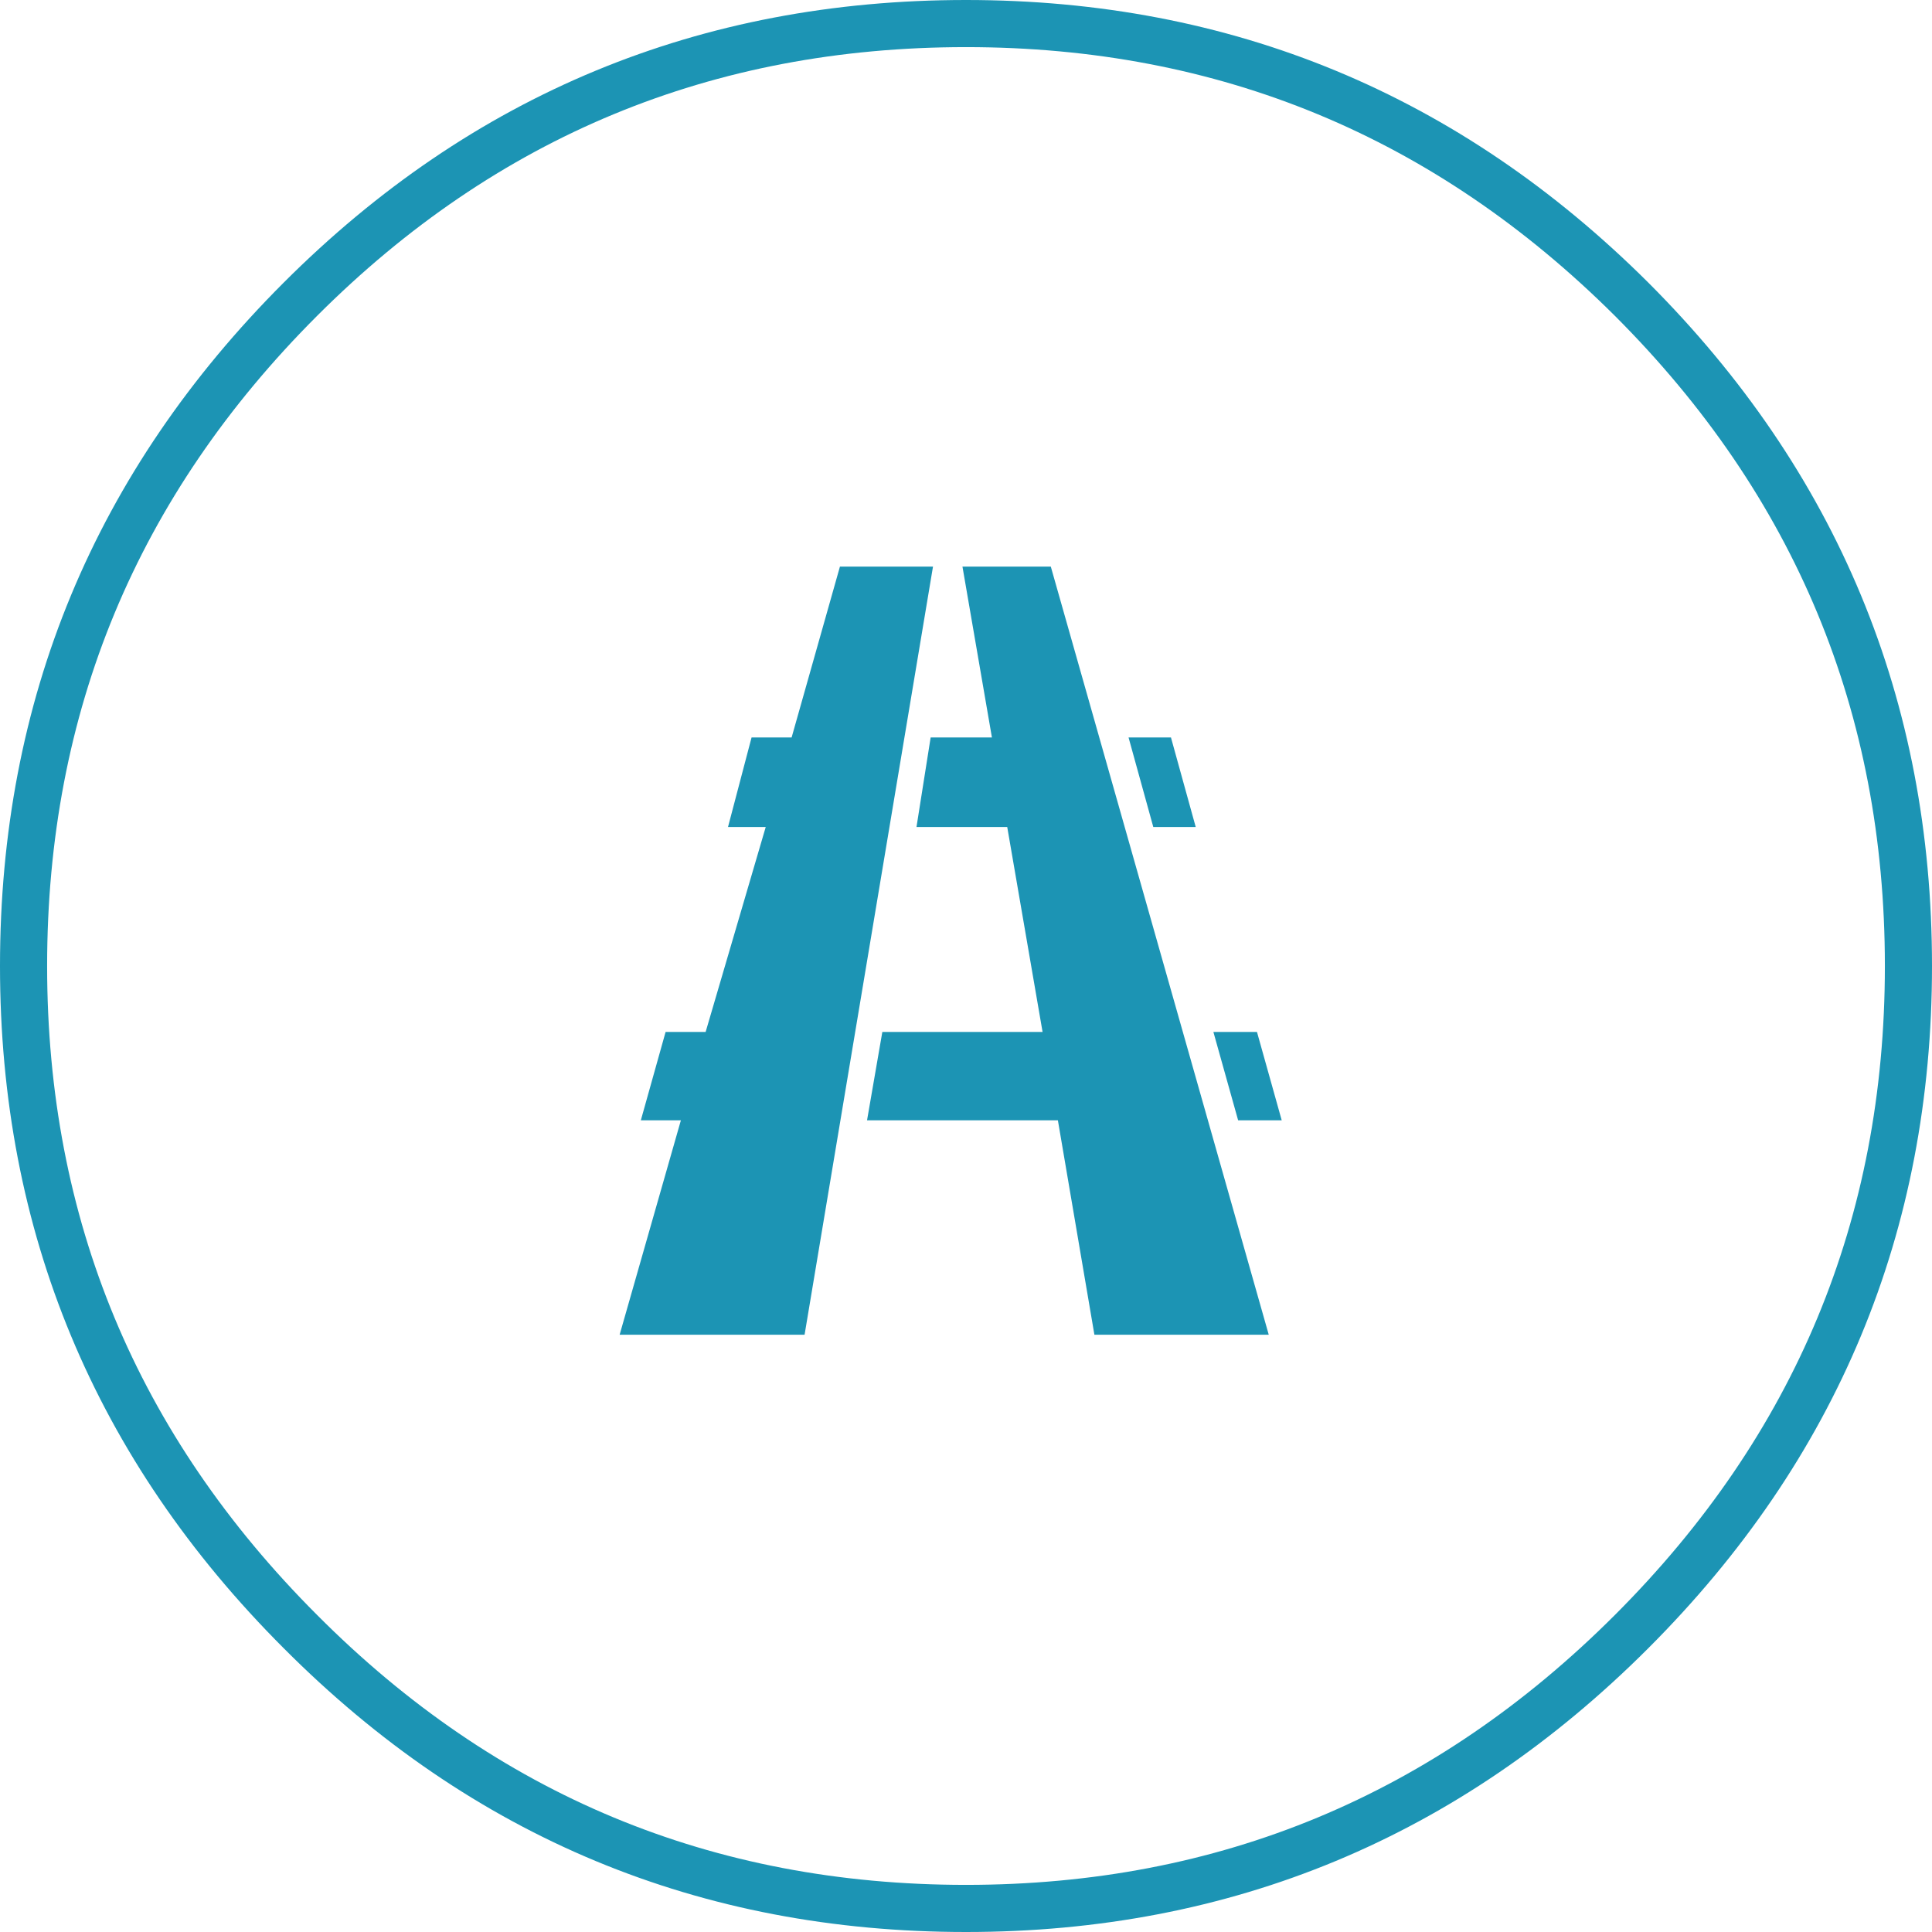 <?xml version="1.0" encoding="UTF-8" standalone="no"?>
<!-- Generator: Adobe Illustrator 15.0.0, SVG Export Plug-In . SVG Version: 6.00 Build 0)  -->

<svg
   xmlns:dc="http://purl.org/dc/elements/1.1/"
   xmlns:cc="http://creativecommons.org/ns#"
   xmlns:rdf="http://www.w3.org/1999/02/22-rdf-syntax-ns#"
   xmlns:svg="http://www.w3.org/2000/svg"
   xmlns="http://www.w3.org/2000/svg"
   xmlns:sodipodi="http://sodipodi.sourceforge.net/DTD/sodipodi-0.dtd"
   xmlns:inkscape="http://www.inkscape.org/namespaces/inkscape"
   version="1.1"
   id="Vrstva_1"
   x="0px"
   y="0px"
   width="82"
   height="82"
   viewBox="0 0 82 82"
   enable-background="new 0 0 328 164"
   xml:space="preserve"
   sodipodi:docname="pict6.svg"
   inkscape:version="0.92.1 r15371"><defs
     id="defs77" /><sodipodi:namedview
     pagecolor="#ffffff"
     bordercolor="#666666"
     borderopacity="1"
     objecttolerance="10"
     gridtolerance="10"
     guidetolerance="10"
     inkscape:pageopacity="0"
     inkscape:pageshadow="2"
     inkscape:window-width="1536"
     inkscape:window-height="801"
     id="namedview75"
     showgrid="false"
     inkscape:zoom="2.207317"
     inkscape:cx="-28.921135"
     inkscape:cy="46.751565"
     inkscape:window-x="-8"
     inkscape:window-y="-8"
     inkscape:window-maximized="1"
     inkscape:current-layer="Vrstva_1" /><g
     id="g46"
     transform="translate(-246)"><path
       style="clip-rule:evenodd;fill:#ffffff;fill-opacity:0;fill-rule:evenodd"
       inkscape:connector-curvature="0"
       id="path40"
       d="m 287,1 c 11,0 20.416,3.9 28.25,11.7 C 323.083,20.533 327,29.967 327,41 327,52 323.083,61.416 315.25,69.25 307.416,77.084 298,81 287,81 275.967,81 266.55,77.084 258.75,69.25 250.916,61.416 247,52 247,41 247,29.967 250.916,20.533 258.75,12.7 266.55,4.9 275.967,1 287,1 Z" /><path
       style="clip-rule:evenodd;fill:none;fill-rule:evenodd;stroke:#1c94b4;stroke-width:2;stroke-linecap:round;stroke-linejoin:round;stroke-miterlimit:3"
       inkscape:connector-curvature="0"
       id="path42"
       d="m 287,1 c 11,0 20.416,3.9 28.25,11.7 C 323.083,20.533 327,29.967 327,41 327,52 323.083,61.416 315.25,69.25 307.416,77.084 298,81 287,81 275.967,81 266.55,77.084 258.75,69.25 250.916,61.416 247,52 247,41 247,29.967 250.916,20.533 258.75,12.7 266.55,4.9 275.967,1 287,1 Z"
       stroke-miterlimit="3" /><path
       style="clip-rule:evenodd;fill:#1c94b4;fill-rule:evenodd"
       inkscape:connector-curvature="0"
       id="path44"
       d="M 275.949,43.799 278.5,35.1 h -1.601 l 1,-3.801 h 1.7 l 2.05,-7.249 h 3.95 l -5.45,32.601 h -7.85 l 2.6,-9.102 h -1.7 l 1.051,-3.75 z m 19.75,-12.5 1.051,3.801 h -1.801 l -1.05,-3.801 z m -7.599,0 -1.25,-7.249 h 3.75 l 9.25,32.601 h -7.4 l -1.55,-9.102 h -8.1 l 0.649,-3.75 h 6.801 l -1.5,-8.699 h -3.851 l 0.601,-3.801 z m 10.45,16.25 -1.05,-3.75 h 1.85 l 1.05,3.75 z" /></g></svg>